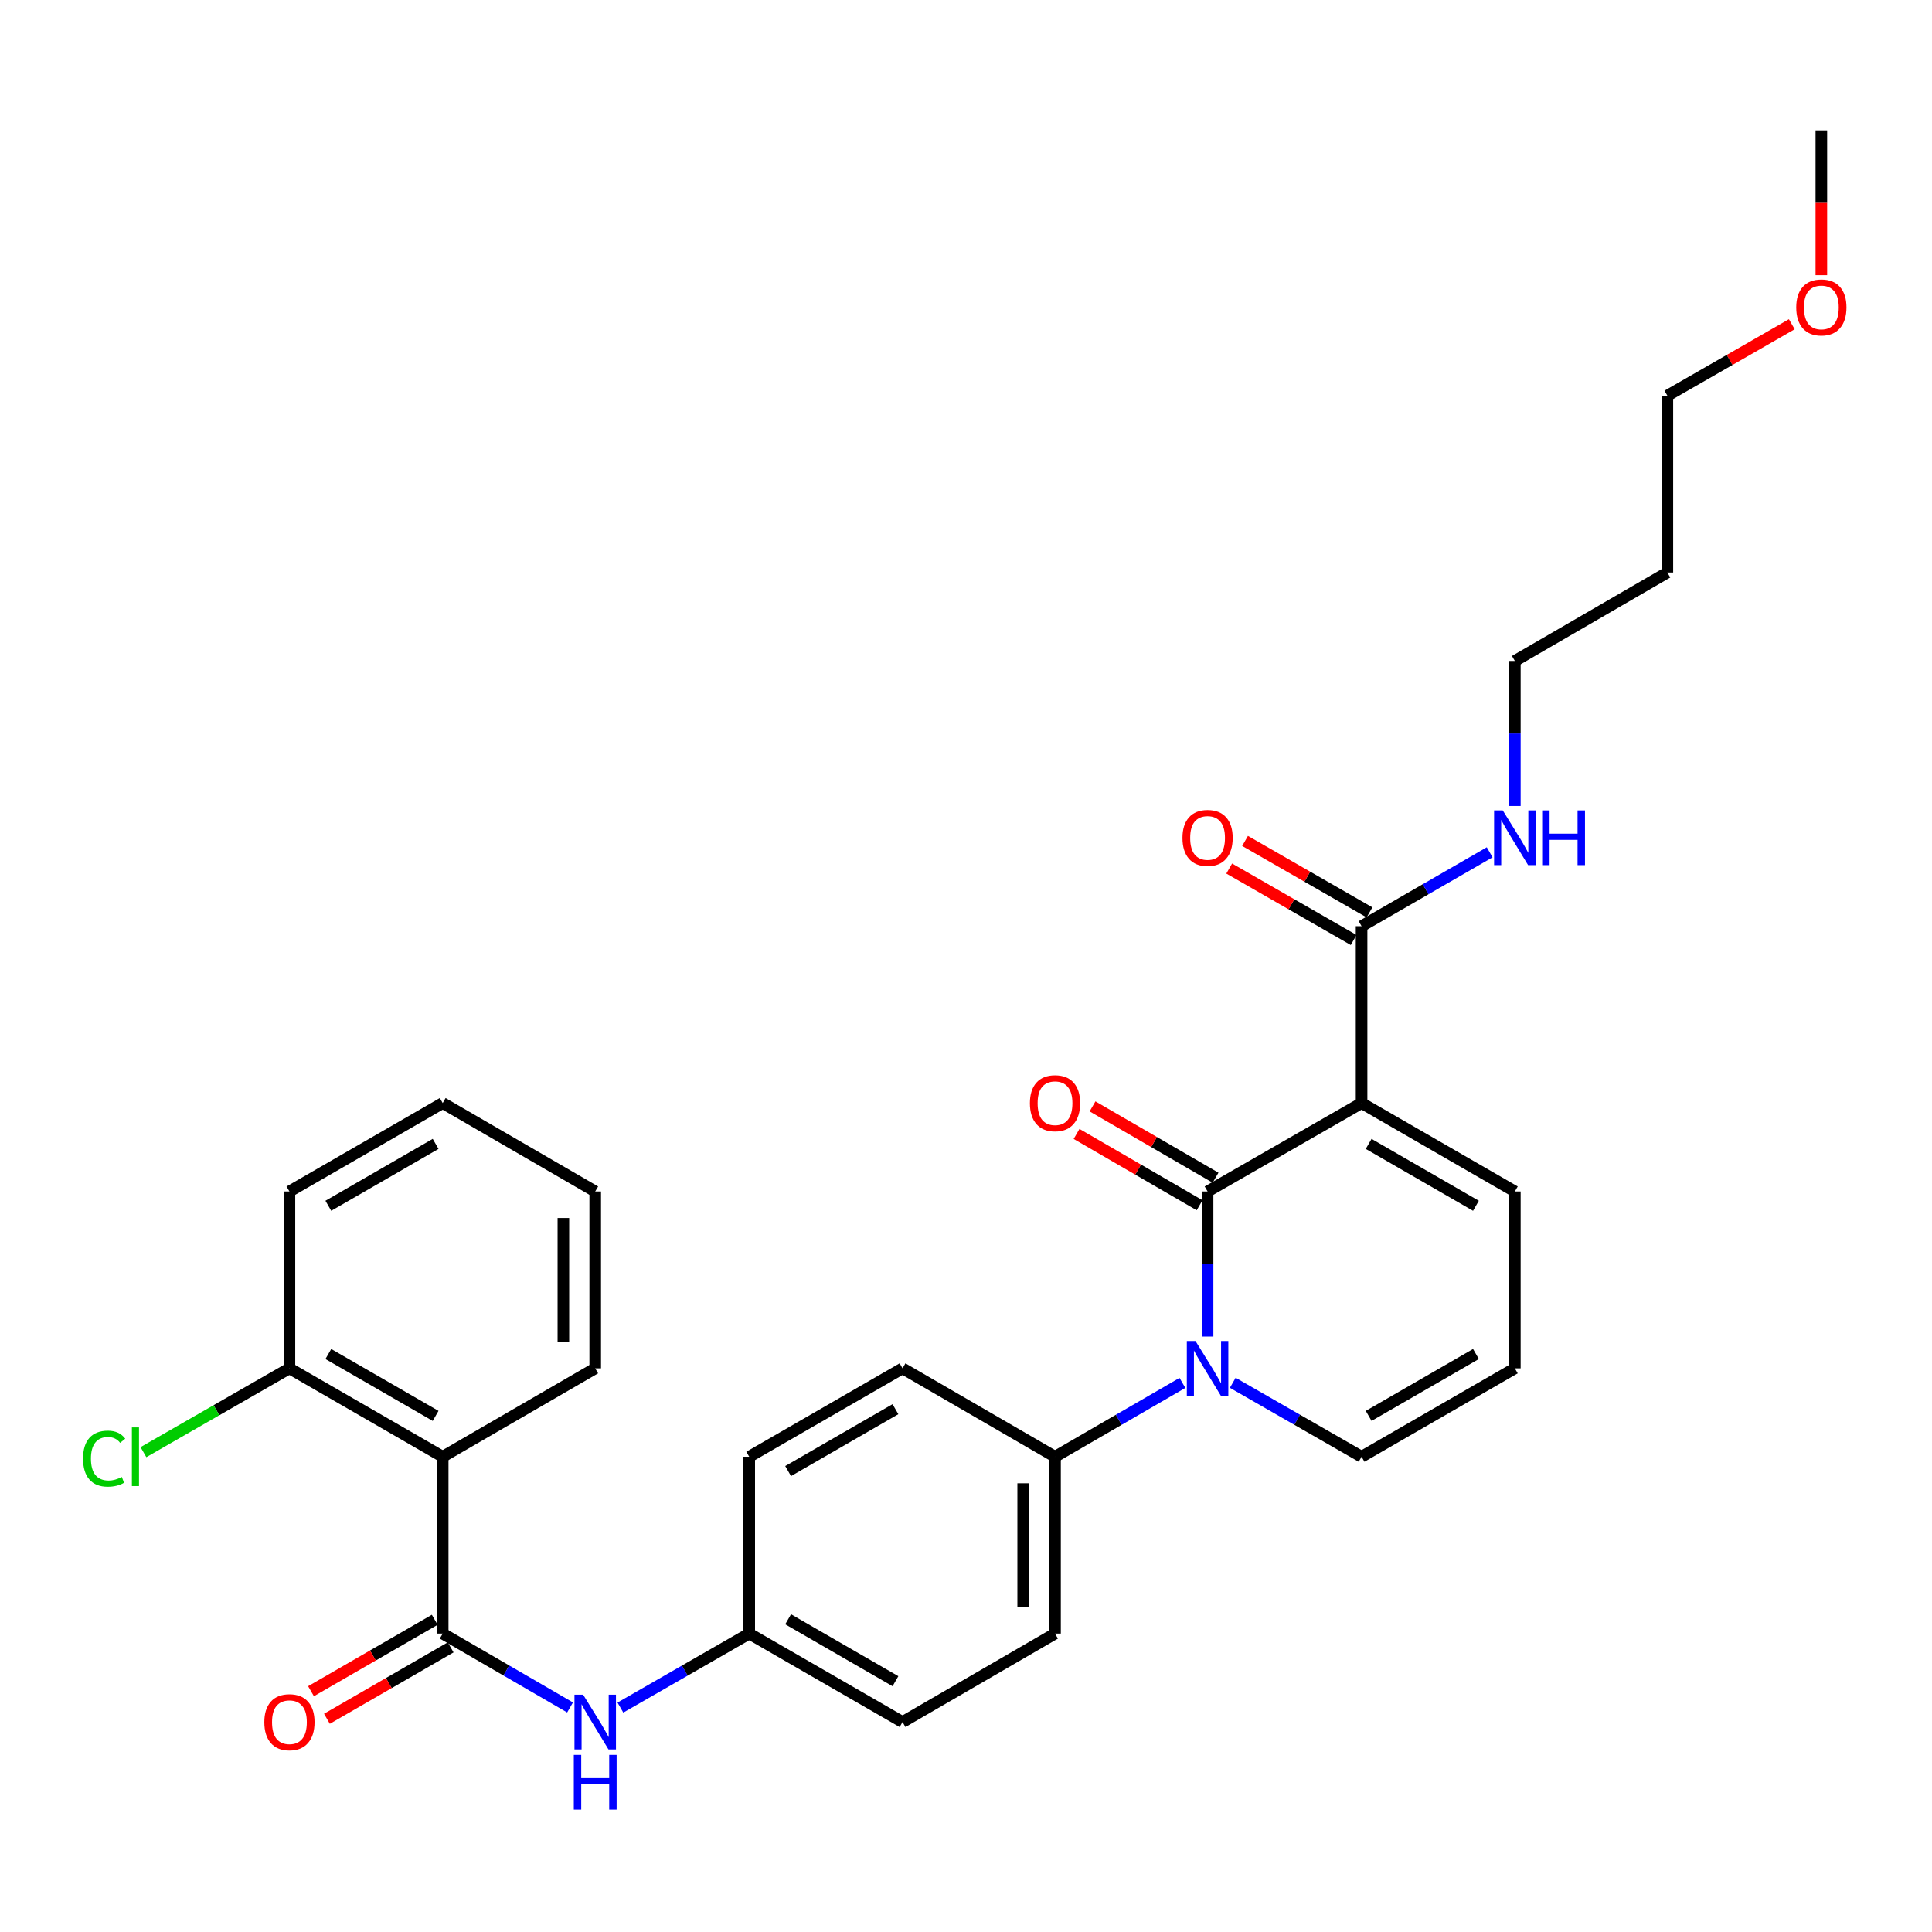 <?xml version='1.0' encoding='iso-8859-1'?>
<svg version='1.1' baseProfile='full'
              xmlns='http://www.w3.org/2000/svg'
                      xmlns:rdkit='http://www.rdkit.org/xml'
                      xmlns:xlink='http://www.w3.org/1999/xlink'
                  xml:space='preserve'
width='1000px' height='1000px' viewBox='0 0 1000 1000'>
<!-- END OF HEADER -->
<rect style='opacity:1.0;fill:#FFFFFF;stroke:none' width='1000' height='1000' x='0' y='0'> </rect>
<path class='bond-0' d='M 625.039,616.703 L 704.752,570.937' style='fill:none;fill-rule:evenodd;stroke:#000000;stroke-width:6px;stroke-linecap:butt;stroke-linejoin:miter;stroke-opacity:1' />
<path class='bond-1' d='M 625.039,616.703 L 625.039,654.254' style='fill:none;fill-rule:evenodd;stroke:#000000;stroke-width:6px;stroke-linecap:butt;stroke-linejoin:miter;stroke-opacity:1' />
<path class='bond-1' d='M 625.039,654.254 L 625.039,691.804' style='fill:none;fill-rule:evenodd;stroke:#0000FF;stroke-width:6px;stroke-linecap:butt;stroke-linejoin:miter;stroke-opacity:1' />
<path class='bond-9' d='M 629.171,609.574 L 597.331,591.12' style='fill:none;fill-rule:evenodd;stroke:#000000;stroke-width:6px;stroke-linecap:butt;stroke-linejoin:miter;stroke-opacity:1' />
<path class='bond-9' d='M 597.331,591.12 L 565.491,572.665' style='fill:none;fill-rule:evenodd;stroke:#FF0000;stroke-width:6px;stroke-linecap:butt;stroke-linejoin:miter;stroke-opacity:1' />
<path class='bond-9' d='M 620.908,623.832 L 589.067,605.377' style='fill:none;fill-rule:evenodd;stroke:#000000;stroke-width:6px;stroke-linecap:butt;stroke-linejoin:miter;stroke-opacity:1' />
<path class='bond-9' d='M 589.067,605.377 L 557.227,586.923' style='fill:none;fill-rule:evenodd;stroke:#FF0000;stroke-width:6px;stroke-linecap:butt;stroke-linejoin:miter;stroke-opacity:1' />
<path class='bond-4' d='M 704.752,570.937 L 704.752,479.405' style='fill:none;fill-rule:evenodd;stroke:#000000;stroke-width:6px;stroke-linecap:butt;stroke-linejoin:miter;stroke-opacity:1' />
<path class='bond-7' d='M 704.752,570.937 L 784.081,616.703' style='fill:none;fill-rule:evenodd;stroke:#000000;stroke-width:6px;stroke-linecap:butt;stroke-linejoin:miter;stroke-opacity:1' />
<path class='bond-7' d='M 708.417,592.076 L 763.946,624.112' style='fill:none;fill-rule:evenodd;stroke:#000000;stroke-width:6px;stroke-linecap:butt;stroke-linejoin:miter;stroke-opacity:1' />
<path class='bond-6' d='M 612.018,715.799 L 579.048,734.904' style='fill:none;fill-rule:evenodd;stroke:#0000FF;stroke-width:6px;stroke-linecap:butt;stroke-linejoin:miter;stroke-opacity:1' />
<path class='bond-6' d='M 579.048,734.904 L 546.077,754.01' style='fill:none;fill-rule:evenodd;stroke:#000000;stroke-width:6px;stroke-linecap:butt;stroke-linejoin:miter;stroke-opacity:1' />
<path class='bond-8' d='M 638.077,715.737 L 671.415,734.873' style='fill:none;fill-rule:evenodd;stroke:#0000FF;stroke-width:6px;stroke-linecap:butt;stroke-linejoin:miter;stroke-opacity:1' />
<path class='bond-8' d='M 671.415,734.873 L 704.752,754.01' style='fill:none;fill-rule:evenodd;stroke:#000000;stroke-width:6px;stroke-linecap:butt;stroke-linejoin:miter;stroke-opacity:1' />
<path class='bond-2' d='M 229.14,845.542 L 262.101,864.658' style='fill:none;fill-rule:evenodd;stroke:#000000;stroke-width:6px;stroke-linecap:butt;stroke-linejoin:miter;stroke-opacity:1' />
<path class='bond-2' d='M 262.101,864.658 L 295.062,883.774' style='fill:none;fill-rule:evenodd;stroke:#0000FF;stroke-width:6px;stroke-linecap:butt;stroke-linejoin:miter;stroke-opacity:1' />
<path class='bond-3' d='M 229.14,845.542 L 229.14,754.01' style='fill:none;fill-rule:evenodd;stroke:#000000;stroke-width:6px;stroke-linecap:butt;stroke-linejoin:miter;stroke-opacity:1' />
<path class='bond-12' d='M 225.021,838.406 L 193.002,856.885' style='fill:none;fill-rule:evenodd;stroke:#000000;stroke-width:6px;stroke-linecap:butt;stroke-linejoin:miter;stroke-opacity:1' />
<path class='bond-12' d='M 193.002,856.885 L 160.982,875.365' style='fill:none;fill-rule:evenodd;stroke:#FF0000;stroke-width:6px;stroke-linecap:butt;stroke-linejoin:miter;stroke-opacity:1' />
<path class='bond-12' d='M 233.258,852.678 L 201.239,871.158' style='fill:none;fill-rule:evenodd;stroke:#000000;stroke-width:6px;stroke-linecap:butt;stroke-linejoin:miter;stroke-opacity:1' />
<path class='bond-12' d='M 201.239,871.158 L 169.22,889.638' style='fill:none;fill-rule:evenodd;stroke:#FF0000;stroke-width:6px;stroke-linecap:butt;stroke-linejoin:miter;stroke-opacity:1' />
<path class='bond-11' d='M 229.14,754.01 L 149.811,708.253' style='fill:none;fill-rule:evenodd;stroke:#000000;stroke-width:6px;stroke-linecap:butt;stroke-linejoin:miter;stroke-opacity:1' />
<path class='bond-11' d='M 225.474,732.872 L 169.944,700.842' style='fill:none;fill-rule:evenodd;stroke:#000000;stroke-width:6px;stroke-linecap:butt;stroke-linejoin:miter;stroke-opacity:1' />
<path class='bond-21' d='M 229.14,754.01 L 308.083,708.253' style='fill:none;fill-rule:evenodd;stroke:#000000;stroke-width:6px;stroke-linecap:butt;stroke-linejoin:miter;stroke-opacity:1' />
<path class='bond-13' d='M 708.855,472.26 L 676.648,453.765' style='fill:none;fill-rule:evenodd;stroke:#000000;stroke-width:6px;stroke-linecap:butt;stroke-linejoin:miter;stroke-opacity:1' />
<path class='bond-13' d='M 676.648,453.765 L 644.441,435.269' style='fill:none;fill-rule:evenodd;stroke:#FF0000;stroke-width:6px;stroke-linecap:butt;stroke-linejoin:miter;stroke-opacity:1' />
<path class='bond-13' d='M 700.649,486.55 L 668.442,468.055' style='fill:none;fill-rule:evenodd;stroke:#000000;stroke-width:6px;stroke-linecap:butt;stroke-linejoin:miter;stroke-opacity:1' />
<path class='bond-13' d='M 668.442,468.055 L 636.234,449.56' style='fill:none;fill-rule:evenodd;stroke:#FF0000;stroke-width:6px;stroke-linecap:butt;stroke-linejoin:miter;stroke-opacity:1' />
<path class='bond-14' d='M 704.752,479.405 L 737.902,460.277' style='fill:none;fill-rule:evenodd;stroke:#000000;stroke-width:6px;stroke-linecap:butt;stroke-linejoin:miter;stroke-opacity:1' />
<path class='bond-14' d='M 737.902,460.277 L 771.051,441.148' style='fill:none;fill-rule:evenodd;stroke:#0000FF;stroke-width:6px;stroke-linecap:butt;stroke-linejoin:miter;stroke-opacity:1' />
<path class='bond-5' d='M 321.121,883.837 L 354.459,864.69' style='fill:none;fill-rule:evenodd;stroke:#0000FF;stroke-width:6px;stroke-linecap:butt;stroke-linejoin:miter;stroke-opacity:1' />
<path class='bond-5' d='M 354.459,864.69 L 387.796,845.542' style='fill:none;fill-rule:evenodd;stroke:#000000;stroke-width:6px;stroke-linecap:butt;stroke-linejoin:miter;stroke-opacity:1' />
<path class='bond-15' d='M 546.077,754.01 L 546.077,845.542' style='fill:none;fill-rule:evenodd;stroke:#000000;stroke-width:6px;stroke-linecap:butt;stroke-linejoin:miter;stroke-opacity:1' />
<path class='bond-15' d='M 529.598,767.74 L 529.598,831.812' style='fill:none;fill-rule:evenodd;stroke:#000000;stroke-width:6px;stroke-linecap:butt;stroke-linejoin:miter;stroke-opacity:1' />
<path class='bond-16' d='M 546.077,754.01 L 467.152,708.253' style='fill:none;fill-rule:evenodd;stroke:#000000;stroke-width:6px;stroke-linecap:butt;stroke-linejoin:miter;stroke-opacity:1' />
<path class='bond-30' d='M 784.081,616.703 L 784.081,708.253' style='fill:none;fill-rule:evenodd;stroke:#000000;stroke-width:6px;stroke-linecap:butt;stroke-linejoin:miter;stroke-opacity:1' />
<path class='bond-10' d='M 704.752,754.01 L 784.081,708.253' style='fill:none;fill-rule:evenodd;stroke:#000000;stroke-width:6px;stroke-linecap:butt;stroke-linejoin:miter;stroke-opacity:1' />
<path class='bond-10' d='M 708.418,732.872 L 763.948,700.842' style='fill:none;fill-rule:evenodd;stroke:#000000;stroke-width:6px;stroke-linecap:butt;stroke-linejoin:miter;stroke-opacity:1' />
<path class='bond-18' d='M 149.811,708.253 L 112.028,729.944' style='fill:none;fill-rule:evenodd;stroke:#000000;stroke-width:6px;stroke-linecap:butt;stroke-linejoin:miter;stroke-opacity:1' />
<path class='bond-18' d='M 112.028,729.944 L 74.245,751.635' style='fill:none;fill-rule:evenodd;stroke:#00CC00;stroke-width:6px;stroke-linecap:butt;stroke-linejoin:miter;stroke-opacity:1' />
<path class='bond-25' d='M 149.811,708.253 L 149.811,616.703' style='fill:none;fill-rule:evenodd;stroke:#000000;stroke-width:6px;stroke-linecap:butt;stroke-linejoin:miter;stroke-opacity:1' />
<path class='bond-24' d='M 784.081,417.182 L 784.081,379.644' style='fill:none;fill-rule:evenodd;stroke:#0000FF;stroke-width:6px;stroke-linecap:butt;stroke-linejoin:miter;stroke-opacity:1' />
<path class='bond-24' d='M 784.081,379.644 L 784.081,342.107' style='fill:none;fill-rule:evenodd;stroke:#000000;stroke-width:6px;stroke-linecap:butt;stroke-linejoin:miter;stroke-opacity:1' />
<path class='bond-19' d='M 546.077,845.542 L 467.152,891.326' style='fill:none;fill-rule:evenodd;stroke:#000000;stroke-width:6px;stroke-linecap:butt;stroke-linejoin:miter;stroke-opacity:1' />
<path class='bond-20' d='M 467.152,708.253 L 387.796,754.01' style='fill:none;fill-rule:evenodd;stroke:#000000;stroke-width:6px;stroke-linecap:butt;stroke-linejoin:miter;stroke-opacity:1' />
<path class='bond-20' d='M 463.48,729.393 L 407.931,761.422' style='fill:none;fill-rule:evenodd;stroke:#000000;stroke-width:6px;stroke-linecap:butt;stroke-linejoin:miter;stroke-opacity:1' />
<path class='bond-17' d='M 387.796,845.542 L 387.796,754.01' style='fill:none;fill-rule:evenodd;stroke:#000000;stroke-width:6px;stroke-linecap:butt;stroke-linejoin:miter;stroke-opacity:1' />
<path class='bond-31' d='M 387.796,845.542 L 467.152,891.326' style='fill:none;fill-rule:evenodd;stroke:#000000;stroke-width:6px;stroke-linecap:butt;stroke-linejoin:miter;stroke-opacity:1' />
<path class='bond-31' d='M 407.935,838.136 L 463.484,870.185' style='fill:none;fill-rule:evenodd;stroke:#000000;stroke-width:6px;stroke-linecap:butt;stroke-linejoin:miter;stroke-opacity:1' />
<path class='bond-28' d='M 308.083,708.253 L 308.083,616.703' style='fill:none;fill-rule:evenodd;stroke:#000000;stroke-width:6px;stroke-linecap:butt;stroke-linejoin:miter;stroke-opacity:1' />
<path class='bond-28' d='M 291.604,694.521 L 291.604,630.435' style='fill:none;fill-rule:evenodd;stroke:#000000;stroke-width:6px;stroke-linecap:butt;stroke-linejoin:miter;stroke-opacity:1' />
<path class='bond-22' d='M 863.024,296.332 L 784.081,342.107' style='fill:none;fill-rule:evenodd;stroke:#000000;stroke-width:6px;stroke-linecap:butt;stroke-linejoin:miter;stroke-opacity:1' />
<path class='bond-26' d='M 863.024,296.332 L 863.024,204.8' style='fill:none;fill-rule:evenodd;stroke:#000000;stroke-width:6px;stroke-linecap:butt;stroke-linejoin:miter;stroke-opacity:1' />
<path class='bond-23' d='M 927.43,167.825 L 895.227,186.313' style='fill:none;fill-rule:evenodd;stroke:#FF0000;stroke-width:6px;stroke-linecap:butt;stroke-linejoin:miter;stroke-opacity:1' />
<path class='bond-23' d='M 895.227,186.313 L 863.024,204.8' style='fill:none;fill-rule:evenodd;stroke:#000000;stroke-width:6px;stroke-linecap:butt;stroke-linejoin:miter;stroke-opacity:1' />
<path class='bond-27' d='M 942.728,142.434 L 942.728,104.959' style='fill:none;fill-rule:evenodd;stroke:#FF0000;stroke-width:6px;stroke-linecap:butt;stroke-linejoin:miter;stroke-opacity:1' />
<path class='bond-27' d='M 942.728,104.959 L 942.728,67.484' style='fill:none;fill-rule:evenodd;stroke:#000000;stroke-width:6px;stroke-linecap:butt;stroke-linejoin:miter;stroke-opacity:1' />
<path class='bond-32' d='M 149.811,616.703 L 229.14,570.937' style='fill:none;fill-rule:evenodd;stroke:#000000;stroke-width:6px;stroke-linecap:butt;stroke-linejoin:miter;stroke-opacity:1' />
<path class='bond-32' d='M 169.945,624.112 L 225.475,592.076' style='fill:none;fill-rule:evenodd;stroke:#000000;stroke-width:6px;stroke-linecap:butt;stroke-linejoin:miter;stroke-opacity:1' />
<path class='bond-29' d='M 308.083,616.703 L 229.14,570.937' style='fill:none;fill-rule:evenodd;stroke:#000000;stroke-width:6px;stroke-linecap:butt;stroke-linejoin:miter;stroke-opacity:1' />
<path  class='atom-2' d='M 618.779 694.093
L 628.059 709.093
Q 628.979 710.573, 630.459 713.253
Q 631.939 715.933, 632.019 716.093
L 632.019 694.093
L 635.779 694.093
L 635.779 722.413
L 631.899 722.413
L 621.939 706.013
Q 620.779 704.093, 619.539 701.893
Q 618.339 699.693, 617.979 699.013
L 617.979 722.413
L 614.299 722.413
L 614.299 694.093
L 618.779 694.093
' fill='#0000FF'/>
<path  class='atom-6' d='M 301.823 877.166
L 311.103 892.166
Q 312.023 893.646, 313.503 896.326
Q 314.983 899.006, 315.063 899.166
L 315.063 877.166
L 318.823 877.166
L 318.823 905.486
L 314.943 905.486
L 304.983 889.086
Q 303.823 887.166, 302.583 884.966
Q 301.383 882.766, 301.023 882.086
L 301.023 905.486
L 297.343 905.486
L 297.343 877.166
L 301.823 877.166
' fill='#0000FF'/>
<path  class='atom-6' d='M 297.003 908.318
L 300.843 908.318
L 300.843 920.358
L 315.323 920.358
L 315.323 908.318
L 319.163 908.318
L 319.163 936.638
L 315.323 936.638
L 315.323 923.558
L 300.843 923.558
L 300.843 936.638
L 297.003 936.638
L 297.003 908.318
' fill='#0000FF'/>
<path  class='atom-10' d='M 533.077 571.017
Q 533.077 564.217, 536.437 560.417
Q 539.797 556.617, 546.077 556.617
Q 552.357 556.617, 555.717 560.417
Q 559.077 564.217, 559.077 571.017
Q 559.077 577.897, 555.677 581.817
Q 552.277 585.697, 546.077 585.697
Q 539.837 585.697, 536.437 581.817
Q 533.077 577.937, 533.077 571.017
M 546.077 582.497
Q 550.397 582.497, 552.717 579.617
Q 555.077 576.697, 555.077 571.017
Q 555.077 565.457, 552.717 562.657
Q 550.397 559.817, 546.077 559.817
Q 541.757 559.817, 539.397 562.617
Q 537.077 565.417, 537.077 571.017
Q 537.077 576.737, 539.397 579.617
Q 541.757 582.497, 546.077 582.497
' fill='#FF0000'/>
<path  class='atom-13' d='M 136.811 891.406
Q 136.811 884.606, 140.171 880.806
Q 143.531 877.006, 149.811 877.006
Q 156.091 877.006, 159.451 880.806
Q 162.811 884.606, 162.811 891.406
Q 162.811 898.286, 159.411 902.206
Q 156.011 906.086, 149.811 906.086
Q 143.571 906.086, 140.171 902.206
Q 136.811 898.326, 136.811 891.406
M 149.811 902.886
Q 154.131 902.886, 156.451 900.006
Q 158.811 897.086, 158.811 891.406
Q 158.811 885.846, 156.451 883.046
Q 154.131 880.206, 149.811 880.206
Q 145.491 880.206, 143.131 883.006
Q 140.811 885.806, 140.811 891.406
Q 140.811 897.126, 143.131 900.006
Q 145.491 902.886, 149.811 902.886
' fill='#FF0000'/>
<path  class='atom-14' d='M 612.039 433.71
Q 612.039 426.91, 615.399 423.11
Q 618.759 419.31, 625.039 419.31
Q 631.319 419.31, 634.679 423.11
Q 638.039 426.91, 638.039 433.71
Q 638.039 440.59, 634.639 444.51
Q 631.239 448.39, 625.039 448.39
Q 618.799 448.39, 615.399 444.51
Q 612.039 440.63, 612.039 433.71
M 625.039 445.19
Q 629.359 445.19, 631.679 442.31
Q 634.039 439.39, 634.039 433.71
Q 634.039 428.15, 631.679 425.35
Q 629.359 422.51, 625.039 422.51
Q 620.719 422.51, 618.359 425.31
Q 616.039 428.11, 616.039 433.71
Q 616.039 439.43, 618.359 442.31
Q 620.719 445.19, 625.039 445.19
' fill='#FF0000'/>
<path  class='atom-15' d='M 777.821 419.47
L 787.101 434.47
Q 788.021 435.95, 789.501 438.63
Q 790.981 441.31, 791.061 441.47
L 791.061 419.47
L 794.821 419.47
L 794.821 447.79
L 790.941 447.79
L 780.981 431.39
Q 779.821 429.47, 778.581 427.27
Q 777.381 425.07, 777.021 424.39
L 777.021 447.79
L 773.341 447.79
L 773.341 419.47
L 777.821 419.47
' fill='#0000FF'/>
<path  class='atom-15' d='M 798.221 419.47
L 802.061 419.47
L 802.061 431.51
L 816.541 431.51
L 816.541 419.47
L 820.381 419.47
L 820.381 447.79
L 816.541 447.79
L 816.541 434.71
L 802.061 434.71
L 802.061 447.79
L 798.221 447.79
L 798.221 419.47
' fill='#0000FF'/>
<path  class='atom-19' d='M 42.988 754.99
Q 42.988 747.95, 46.268 744.27
Q 49.588 740.55, 55.868 740.55
Q 61.708 740.55, 64.828 744.67
L 62.188 746.83
Q 59.908 743.83, 55.868 743.83
Q 51.588 743.83, 49.308 746.71
Q 47.068 749.55, 47.068 754.99
Q 47.068 760.59, 49.388 763.47
Q 51.748 766.35, 56.308 766.35
Q 59.428 766.35, 63.068 764.47
L 64.188 767.47
Q 62.708 768.43, 60.468 768.99
Q 58.228 769.55, 55.748 769.55
Q 49.588 769.55, 46.268 765.79
Q 42.988 762.03, 42.988 754.99
' fill='#00CC00'/>
<path  class='atom-19' d='M 68.268 738.83
L 71.948 738.83
L 71.948 769.19
L 68.268 769.19
L 68.268 738.83
' fill='#00CC00'/>
<path  class='atom-24' d='M 929.728 159.123
Q 929.728 152.323, 933.088 148.523
Q 936.448 144.723, 942.728 144.723
Q 949.008 144.723, 952.368 148.523
Q 955.728 152.323, 955.728 159.123
Q 955.728 166.003, 952.328 169.923
Q 948.928 173.803, 942.728 173.803
Q 936.488 173.803, 933.088 169.923
Q 929.728 166.043, 929.728 159.123
M 942.728 170.603
Q 947.048 170.603, 949.368 167.723
Q 951.728 164.803, 951.728 159.123
Q 951.728 153.563, 949.368 150.763
Q 947.048 147.923, 942.728 147.923
Q 938.408 147.923, 936.048 150.723
Q 933.728 153.523, 933.728 159.123
Q 933.728 164.843, 936.048 167.723
Q 938.408 170.603, 942.728 170.603
' fill='#FF0000'/>
</svg>
